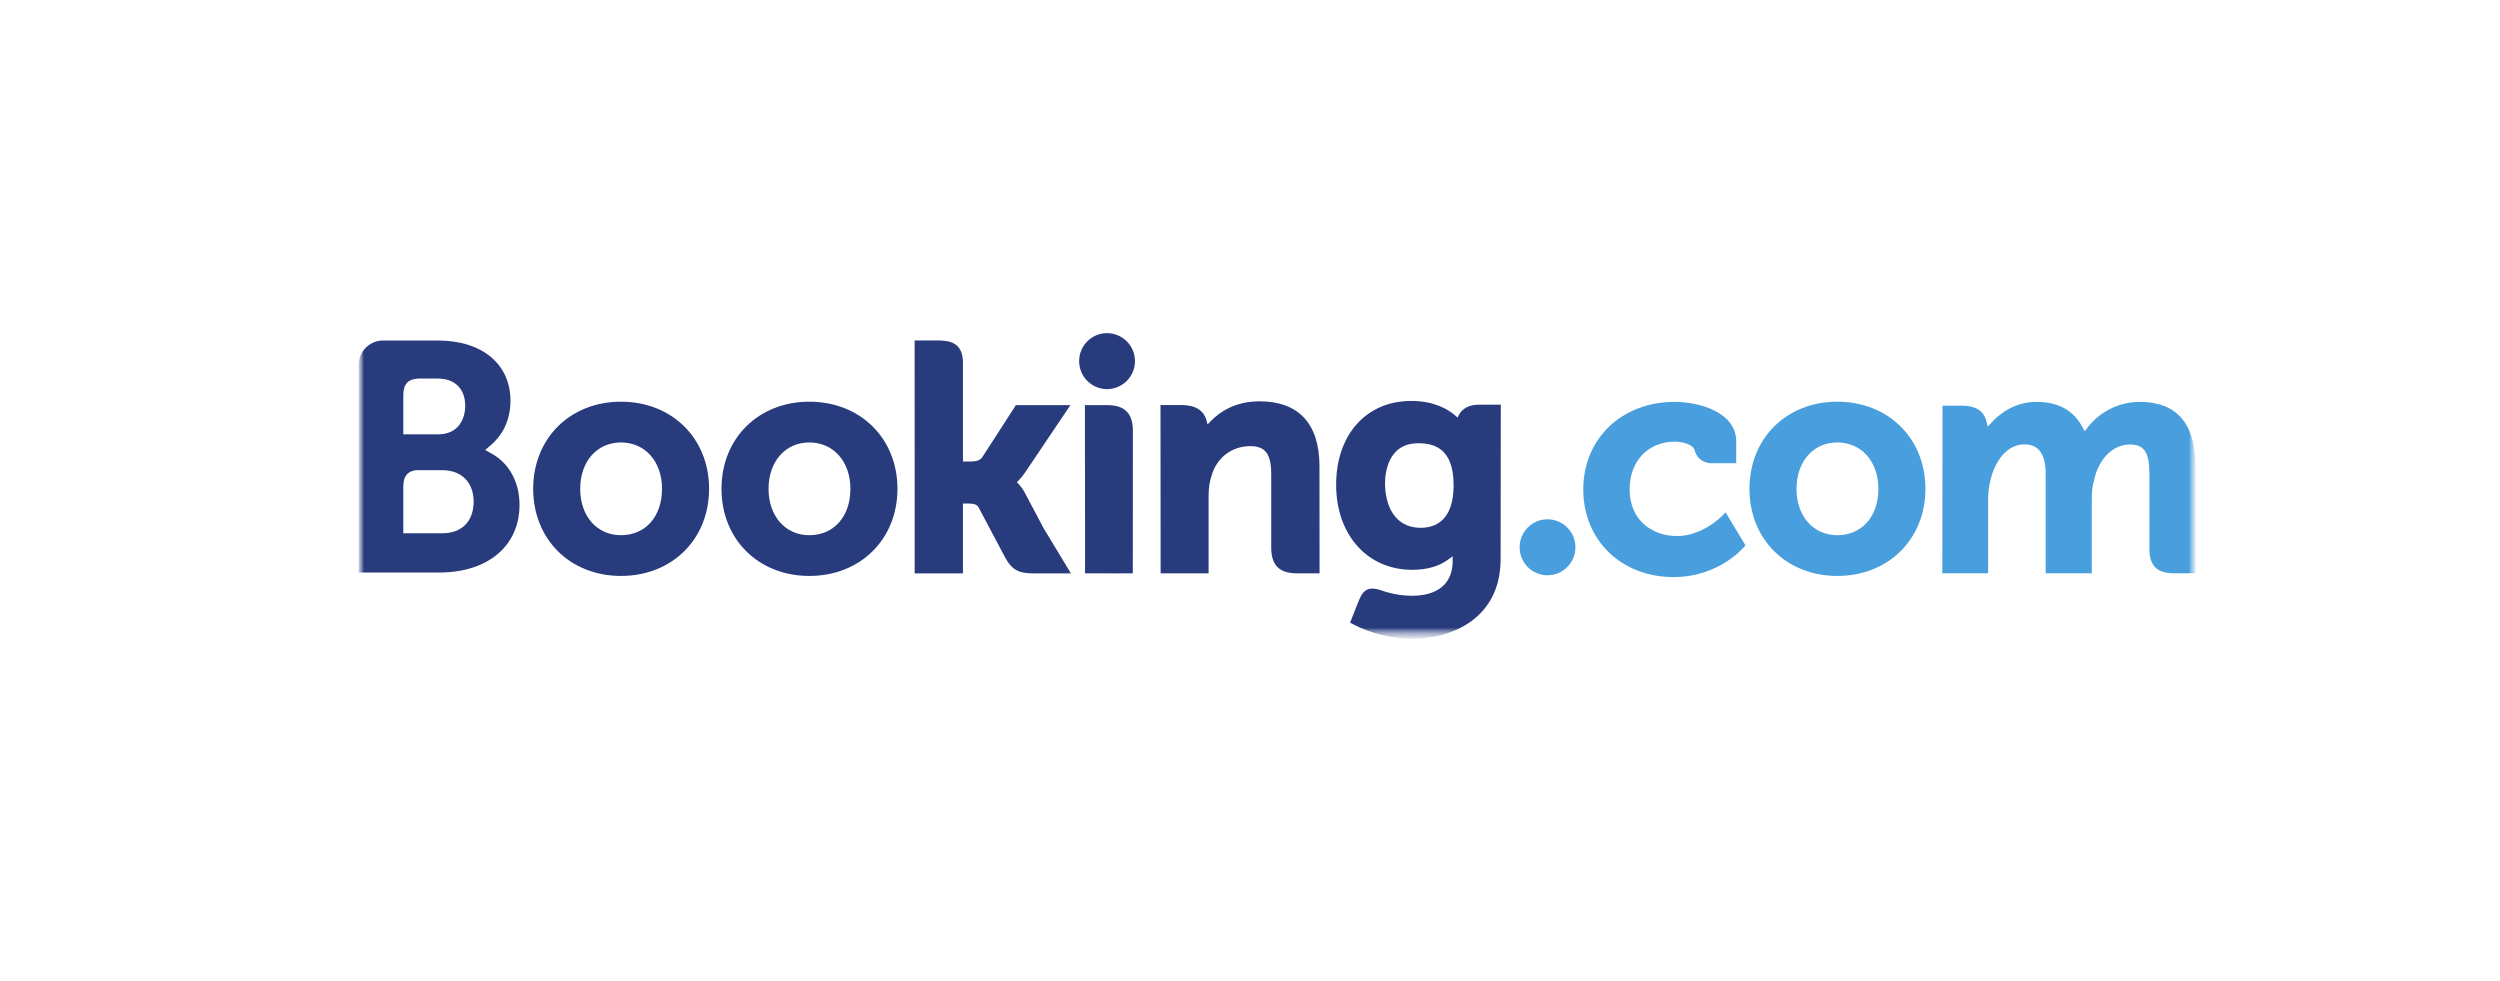 <svg width="237" height="93" viewBox="0 0 237 93" fill="none" xmlns="http://www.w3.org/2000/svg">
<rect width="237" height="93" fill="white"/>
<mask id="mask0_519_15014" style="mask-type:luminance" maskUnits="userSpaceOnUse" x="34" y="31" width="175" height="30">
<path d="M34 31H208.17V60.552H34V31Z" fill="white"/>
</mask>
<g mask="url(#mask0_519_15014)">
<mask id="mask1_519_15014" style="mask-type:luminance" maskUnits="userSpaceOnUse" x="34" y="31" width="175" height="30">
<path d="M34.001 60.552H208.171V31H34.001V60.552Z" fill="white"/>
</mask>
<g mask="url(#mask1_519_15014)">
<path d="M102.302 34.235C102.302 32.768 103.486 31.582 104.943 31.582C106.406 31.582 107.595 32.768 107.595 34.235C107.595 35.7 106.406 36.888 104.943 36.888C103.486 36.888 102.302 35.7 102.302 34.235Z" fill="#273B7D"/>
<path d="M144.06 51.884C144.06 50.417 145.243 49.229 146.7 49.229C148.162 49.229 149.351 50.417 149.351 51.884C149.351 53.348 148.162 54.537 146.7 54.537C145.243 54.537 144.06 53.348 144.06 51.884Z" fill="#499FDD"/>
<path d="M58.866 50.737C56.587 50.737 55.003 48.927 55.003 46.34C55.003 43.754 56.587 41.945 58.866 41.945C61.159 41.945 62.76 43.754 62.76 46.34C62.76 48.968 61.192 50.737 58.866 50.737ZM58.866 38.081C54.044 38.081 50.545 41.555 50.545 46.34C50.545 51.125 54.044 54.599 58.866 54.599C63.707 54.599 67.221 51.125 67.221 46.34C67.221 41.555 63.707 38.081 58.866 38.081Z" fill="#273B7D"/>
<path d="M97.176 46.753C96.989 46.401 96.774 46.102 96.545 45.865L96.399 45.71L96.553 45.563C96.774 45.33 97 45.053 97.218 44.732L101.474 38.406H96.308L93.111 43.355C92.93 43.62 92.564 43.754 92.017 43.754H91.288V34.398C91.288 32.527 90.123 32.273 88.863 32.273H86.707L86.711 54.356H91.288V47.732H91.717C92.239 47.732 92.594 47.792 92.757 48.076L95.282 52.842C95.988 54.135 96.691 54.356 98.013 54.356H101.521L98.909 50.034L97.176 46.753Z" fill="#273B7D"/>
<path d="M119.398 38.045C117.07 38.045 115.584 39.08 114.752 39.954L114.474 40.236L114.376 39.853C114.131 38.916 113.307 38.401 112.066 38.401H110.015L110.027 54.35H114.574V46.999C114.574 46.281 114.667 45.657 114.857 45.088C115.363 43.365 116.775 42.295 118.539 42.295C119.959 42.295 120.513 43.044 120.513 44.979V51.926C120.513 53.577 121.277 54.35 122.93 54.35H125.094L125.086 44.206C125.086 40.176 123.119 38.045 119.398 38.045Z" fill="#273B7D"/>
<path d="M105.004 38.408H102.849L102.864 50.74L102.862 54.354H105.162C105.191 54.354 105.215 54.357 105.243 54.357L106.315 54.354H107.381V54.348H107.389L107.398 40.829C107.398 39.198 106.617 38.408 105.004 38.408Z" fill="#273B7D"/>
<path d="M76.724 50.737C74.445 50.737 72.858 48.927 72.858 46.34C72.858 43.754 74.445 41.945 76.724 41.945C79.012 41.945 80.618 43.754 80.618 46.34C80.618 48.968 79.05 50.737 76.724 50.737ZM76.724 38.081C71.897 38.081 68.397 41.555 68.397 46.34C68.397 51.125 71.897 54.599 76.724 54.599C81.559 54.599 85.079 51.125 85.079 46.34C85.079 41.555 81.559 38.081 76.724 38.081Z" fill="#273B7D"/>
</g>
</g>
<mask id="mask2_519_15014" style="mask-type:luminance" maskUnits="userSpaceOnUse" x="34" y="31" width="175" height="30">
<path d="M34 31H208.17V60.552H34V31Z" fill="white"/>
</mask>
<g mask="url(#mask2_519_15014)">
<mask id="mask3_519_15014" style="mask-type:luminance" maskUnits="userSpaceOnUse" x="34" y="31" width="175" height="30">
<path d="M34 31.582H208.133V60.515H34V31.582Z" fill="white"/>
</mask>
<g mask="url(#mask3_519_15014)">
<mask id="mask4_519_15014" style="mask-type:luminance" maskUnits="userSpaceOnUse" x="34" y="31" width="175" height="30">
<path d="M34 60.552H208.17V31H34V60.552Z" fill="white"/>
</mask>
<g mask="url(#mask4_519_15014)">
<path d="M174.175 50.737C171.897 50.737 170.309 48.927 170.309 46.34C170.309 43.754 171.897 41.945 174.175 41.945C176.463 41.945 178.07 43.754 178.07 46.34C178.07 48.968 176.502 50.737 174.175 50.737ZM174.175 38.081C169.349 38.081 165.849 41.555 165.849 46.34C165.849 51.125 169.349 54.599 174.175 54.599C179.011 54.599 182.53 51.125 182.53 46.34C182.53 41.555 179.011 38.081 174.175 38.081Z" fill="#499FDD"/>
<path d="M134.672 50.035C132.187 50.035 131.302 47.867 131.302 45.835C131.302 44.939 131.529 42.021 134.434 42.021C135.877 42.021 137.801 42.435 137.801 45.985C137.801 49.333 136.099 50.035 134.672 50.035ZM140.162 38.365C139.299 38.365 138.635 38.709 138.302 39.337L138.177 39.581L137.966 39.398C137.232 38.763 135.916 38.01 133.78 38.01C129.528 38.01 126.666 41.203 126.666 45.954C126.666 50.7 129.628 54.017 133.865 54.017C135.312 54.017 136.456 53.679 137.363 52.993L137.714 52.729V53.172C137.714 55.303 136.336 56.478 133.839 56.478C132.625 56.478 131.52 56.182 130.782 55.914C129.817 55.623 129.252 55.864 128.861 56.832L128.5 57.725L127.989 59.029L128.306 59.197C129.904 60.046 131.984 60.552 133.865 60.552C137.737 60.552 142.258 58.57 142.258 52.993L142.274 38.365H140.162Z" fill="#273B7D"/>
</g>
</g>
</g>
<mask id="mask5_519_15014" style="mask-type:luminance" maskUnits="userSpaceOnUse" x="34" y="31" width="175" height="30">
<path d="M34 31H208.17V60.552H34V31Z" fill="white"/>
</mask>
<g mask="url(#mask5_519_15014)">
<mask id="mask6_519_15014" style="mask-type:luminance" maskUnits="userSpaceOnUse" x="34" y="31" width="175" height="30">
<path d="M34.001 60.552H208.171V31H34.001V60.552Z" fill="white"/>
</mask>
<g mask="url(#mask6_519_15014)">
<path d="M41.935 50.554L38.234 50.551V46.126C38.234 45.18 38.6 44.688 39.411 44.575H41.935C43.736 44.575 44.9 45.712 44.901 47.549C44.9 49.436 43.765 50.553 41.935 50.554ZM38.234 38.618V37.454C38.234 36.434 38.665 35.95 39.611 35.888H41.505C43.129 35.888 44.102 36.86 44.102 38.486C44.102 39.725 43.436 41.172 41.565 41.172H38.234V38.618ZM46.661 43.034L45.992 42.658L46.576 42.159C47.255 41.575 48.394 40.262 48.394 37.993C48.394 34.522 45.702 32.282 41.535 32.282H36.779L36.238 32.281C35.002 32.326 34.014 33.331 34 34.574V54.275H36.183C36.188 54.277 36.19 54.275 36.192 54.277L41.629 54.275C46.261 54.275 49.251 51.754 49.251 47.849C49.251 45.746 48.285 43.948 46.661 43.034Z" fill="#273B7D"/>
<path d="M202.839 38.097C200.953 38.097 199.129 38.98 197.959 40.462L197.629 40.879L197.371 40.412C196.529 38.877 195.08 38.097 193.064 38.097C190.951 38.097 189.534 39.276 188.875 39.977L188.445 40.444L188.279 39.83C188.038 38.946 187.252 38.46 186.06 38.46H184.15L184.131 54.348H188.473V47.334C188.473 46.72 188.549 46.112 188.703 45.476C189.118 43.782 190.257 41.959 192.171 42.141C193.352 42.254 193.929 43.167 193.929 44.929V54.348H198.301V47.334C198.301 46.566 198.373 45.992 198.546 45.415C198.898 43.797 200.087 42.139 201.934 42.139C203.271 42.139 203.765 42.896 203.765 44.929V52.025C203.765 53.63 204.481 54.348 206.085 54.348H208.129L208.133 44.205C208.133 40.153 206.35 38.097 202.839 38.097Z" fill="#499FDD"/>
<path d="M163.335 48.831C163.322 48.847 161.454 50.817 158.994 50.817C156.753 50.817 154.489 49.442 154.489 46.372C154.489 43.722 156.245 41.87 158.757 41.87C159.573 41.87 160.501 42.162 160.647 42.654L160.668 42.737C161.003 43.852 162.016 43.911 162.215 43.911L164.594 43.914V41.834C164.594 39.092 161.105 38.097 158.757 38.097C153.737 38.097 150.094 41.592 150.094 46.406C150.094 51.217 153.697 54.707 158.665 54.707C162.976 54.707 165.32 51.874 165.342 51.846L165.467 51.692L163.583 48.567L163.335 48.831Z" fill="#499FDD"/>
</g>
</g>
</svg>
